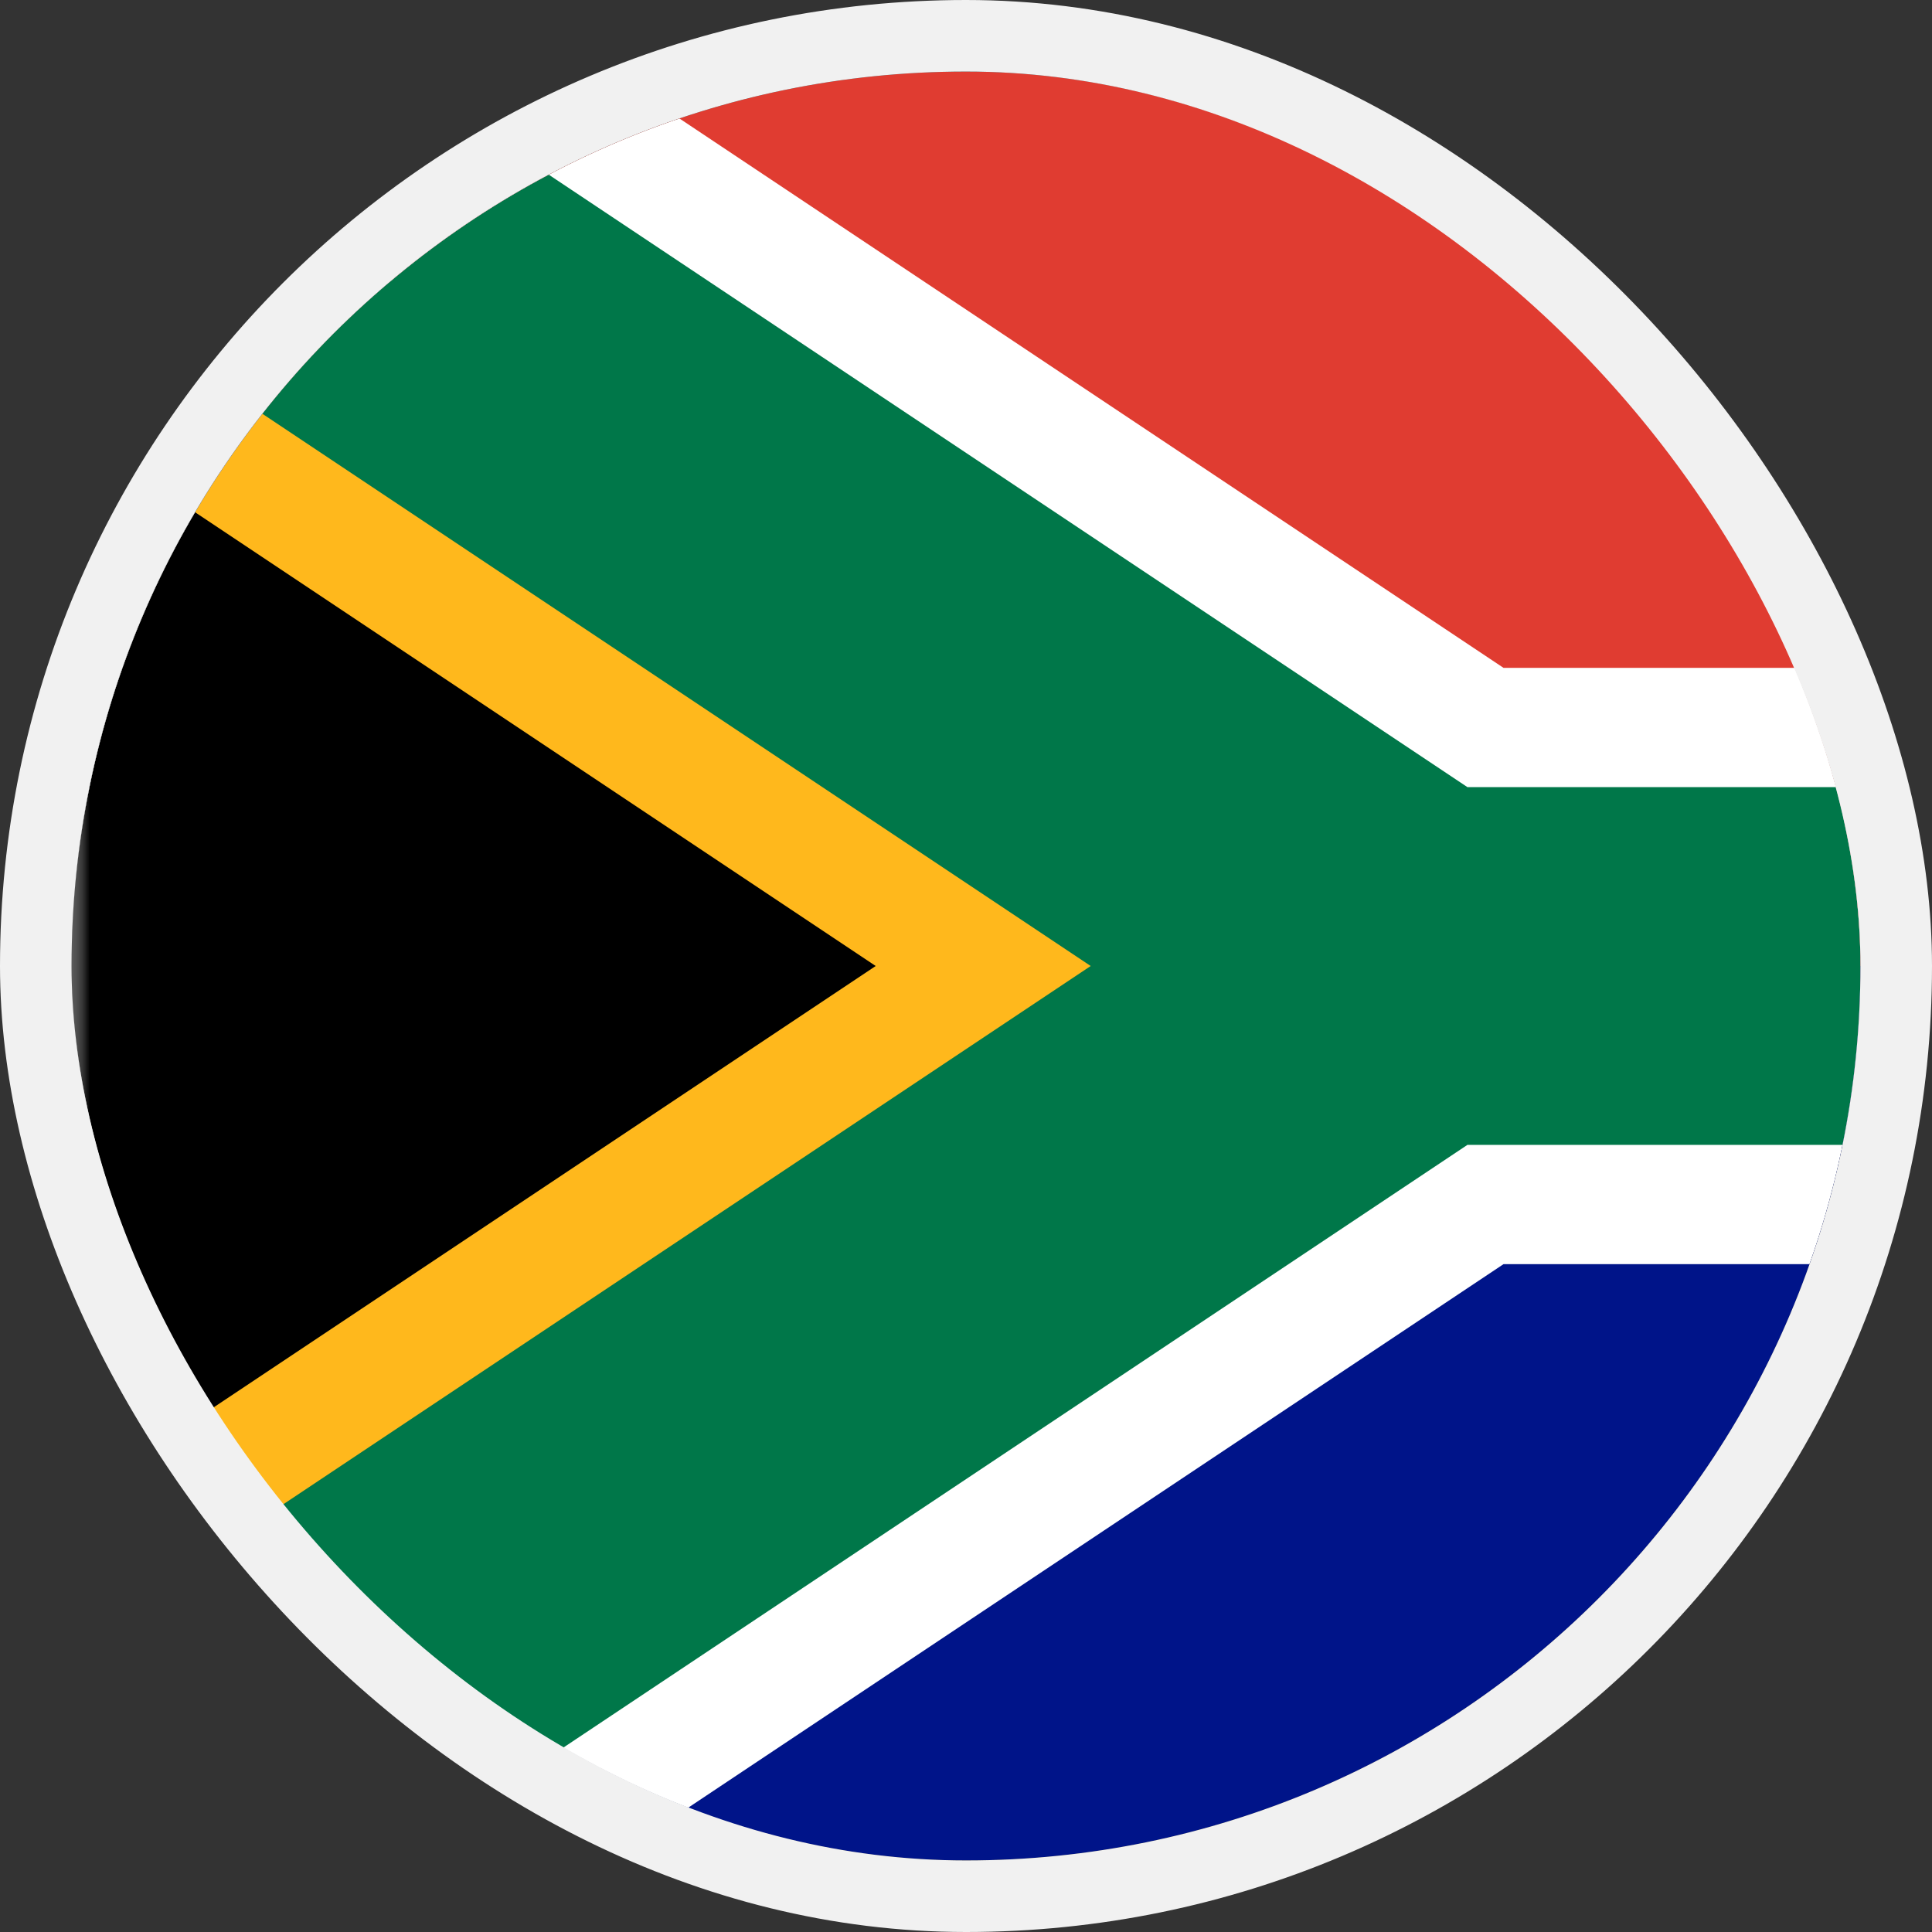 <svg fill="none" height="54" viewBox="0 0 54 54" width="54" xmlns="http://www.w3.org/2000/svg" xmlns:xlink="http://www.w3.org/1999/xlink"><rect x="0" y="0" width="54" height="54" fill="#333333" stroke="none"/><clipPath id="a"><rect height="50" rx="25" width="50" x="2" y="2"/></clipPath><mask id="b" height="50" maskUnits="userSpaceOnUse" width="75" x="2" y="2"><path d="m2 2h75v50h-75z" fill="#fff"/></mask><mask id="c" height="50" maskUnits="userSpaceOnUse" width="38" x="2" y="2"><path d="m2 2 37.5 25-37.5 25z" fill="#fff"/></mask><g clip-path="url(#a)"><path d="m2 2h75v25h-37.5z" fill="#e03c31"/><path d="m2 51.999h75v-25h-37.5z" fill="#001489"/><g mask="url(#b)"><path d="m77 27h-37.5m0 0-37.5-25v50z" stroke="#fff" stroke-width="16.667"/><g mask="url(#c)"><path d="m2 2 37.5 25-37.5 25" fill="#000"/><path d="m2 2 37.5 25-37.5 25" stroke="#ffb81c" stroke-width="16.667"/></g><path d="m2 2 37.5 25m0 0h37.5m-37.5 0-37.5 25" stroke="#007749" stroke-width="10"/></g></g><rect height="52" rx="26" stroke="#f1f1f1" stroke-width="2" width="52" x="1" y="1"/></svg>
